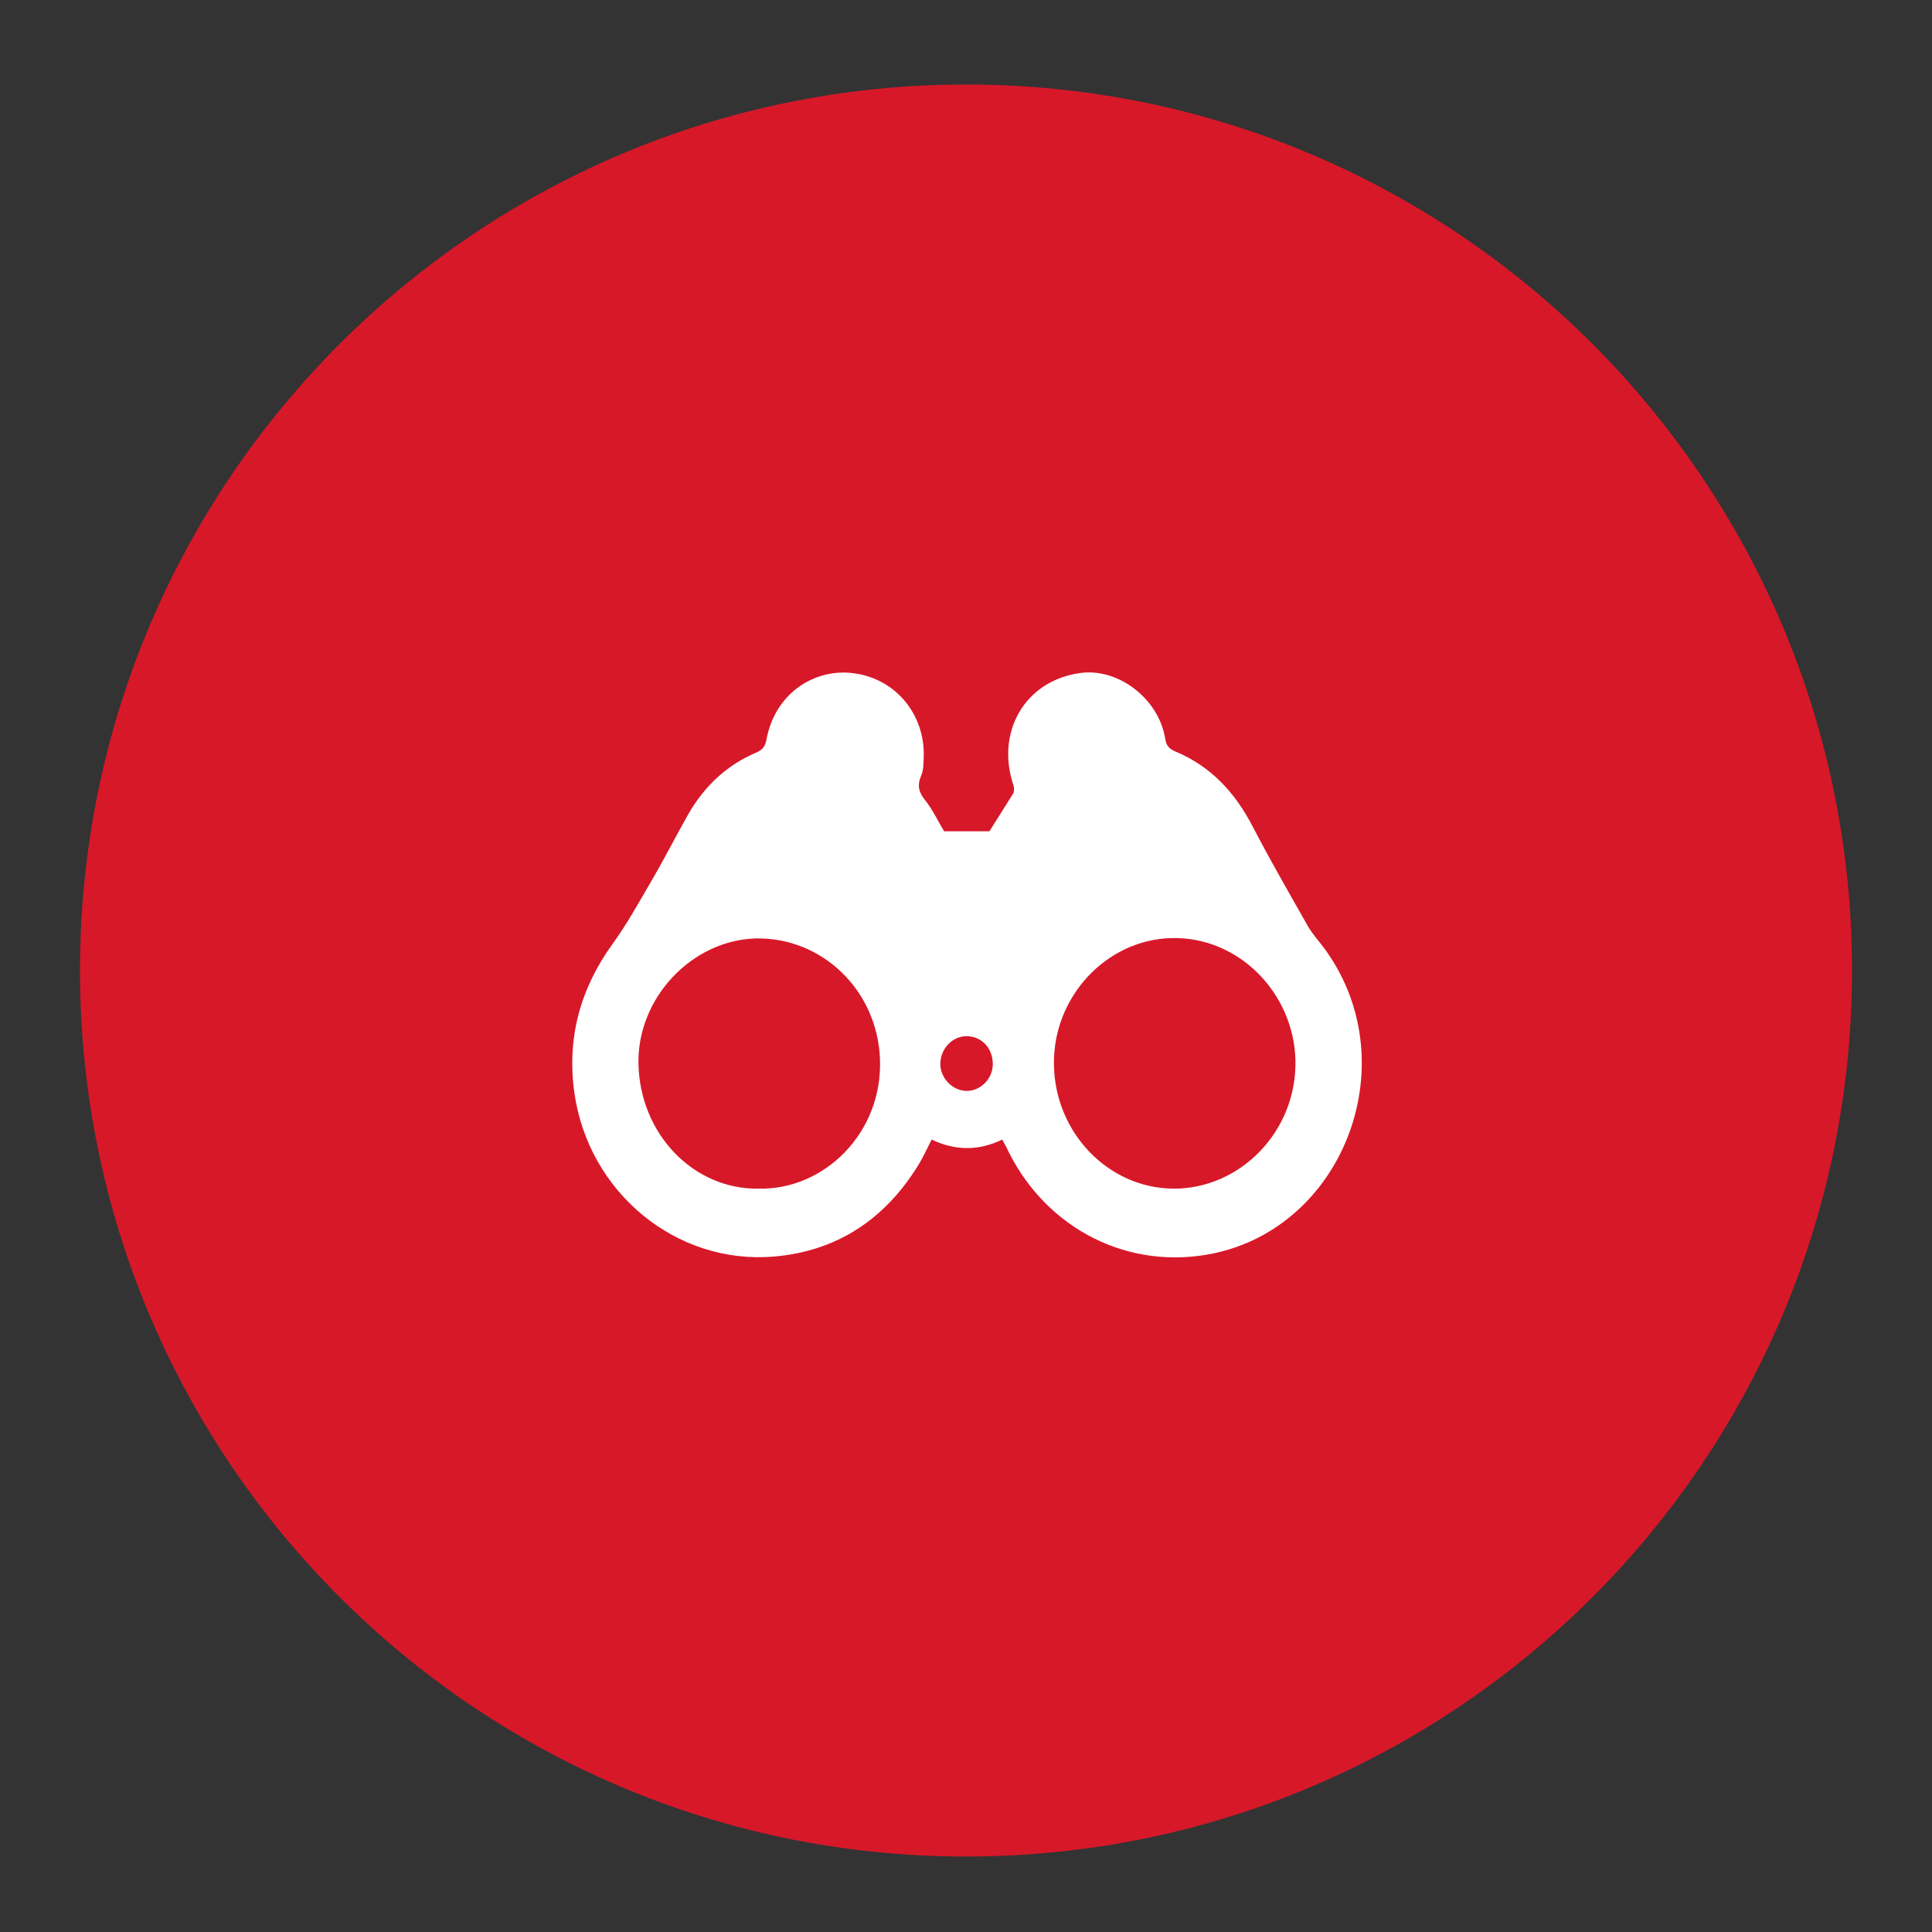 <?xml version="1.0" encoding="utf-8"?>
<!-- Generator: Adobe Illustrator 23.0.4, SVG Export Plug-In . SVG Version: 6.00 Build 0)  -->
<svg version="1.1" id="Layer_1" focusable="false" xmlns="http://www.w3.org/2000/svg" xmlns:xlink="http://www.w3.org/1999/xlink"
	 x="0px" y="0px" viewBox="0 0 512 512" style="enable-background:new 0 0 512 512;" xml:space="preserve">
<rect x="0" y="0" width="512" height="512" fill="#333333" stroke="none"/>
<style type="text/css">
	.st0{clip-path:url(#SVGID_2_);}
	.st1{clip-path:url(#SVGID_4_);fill:url(#SVGID_5_);}
	.st2{clip-path:url(#SVGID_7_);}
	.st3{clip-path:url(#SVGID_9_);fill:url(#SVGID_10_);}
	.st4{clip-path:url(#SVGID_12_);}
	.st5{clip-path:url(#SVGID_14_);fill:url(#SVGID_15_);}
	.st6{fill:#D71829;}
	.st7{clip-path:url(#SVGID_17_);fill:#FFFFFF;}
</style>
<g>
	<g>
		<defs>
			<path id="SVGID_1_" d="M172.7,196.9c0,14.2,11.5,25.8,25.8,25.8s25.8-11.5,25.8-25.8c0-14.2-11.5-25.8-25.8-25.8
				C184.3,171.1,172.7,182.7,172.7,196.9"/>
		</defs>
		<clipPath id="SVGID_2_">
			<use xlink:href="#SVGID_1_"  style="overflow:visible;"/>
		</clipPath>
		<g class="st0">
			<g>
				<defs>
					<rect id="SVGID_3_" x="172.7" y="-1575.1" width="51.6" height="51.6"/>
				</defs>
				<clipPath id="SVGID_4_">
					<use xlink:href="#SVGID_3_"  style="overflow:visible;"/>
				</clipPath>
				
					<linearGradient id="SVGID_5_" gradientUnits="userSpaceOnUse" x1="-551.549" y1="507.971" x2="-537.169" y2="507.971" gradientTransform="matrix(3.588 0 0 3.588 2151.824 -3372.053)">
					<stop  offset="0" style="stop-color:#BCC52D"/>
					<stop  offset="1" style="stop-color:#BCC32C"/>
				</linearGradient>
				<rect x="172.7" y="-1575.1" class="st1" width="51.6" height="51.6"/>
			</g>
		</g>
	</g>
</g>
<g>
	<g>
		<defs>
			<path id="SVGID_6_" d="M235.7,196.9c0,14.2,11.6,25.8,25.8,25.8c14.2,0,25.8-11.5,25.8-25.8c0-14.2-11.5-25.8-25.8-25.8
				C247.3,171.1,235.7,182.7,235.7,196.9"/>
		</defs>
		<clipPath id="SVGID_7_">
			<use xlink:href="#SVGID_6_"  style="overflow:visible;"/>
		</clipPath>
		<g class="st2">
			<g>
				<defs>
					<rect id="SVGID_8_" x="235.7" y="-1575.1" width="51.6" height="51.6"/>
				</defs>
				<clipPath id="SVGID_9_">
					<use xlink:href="#SVGID_8_"  style="overflow:visible;"/>
				</clipPath>
				
					<linearGradient id="SVGID_10_" gradientUnits="userSpaceOnUse" x1="-535.213" y1="507.971" x2="-520.833" y2="507.971" gradientTransform="matrix(3.588 0 0 3.588 2156.206 -3372.053)">
					<stop  offset="0" style="stop-color:#BCC52D"/>
					<stop  offset="1" style="stop-color:#BCC32C"/>
				</linearGradient>
				<rect x="235.7" y="-1575.1" class="st3" width="51.6" height="51.6"/>
			</g>
		</g>
	</g>
</g>
<g>
	<g>
		<defs>
			<path id="SVGID_11_" d="M177.8,229.8c-5.8,0-10.5,4.6-10.5,10.2v55.1c0,5.6,4.7,10.2,10.5,10.2h112.7c5.8,0,10.5-4.6,10.5-10.2
				V240c0-5.6-4.7-10.2-10.5-10.2H177.8z"/>
		</defs>
		<clipPath id="SVGID_12_">
			<use xlink:href="#SVGID_11_"  style="overflow:visible;"/>
		</clipPath>
		<g class="st4">
			<g>
				<defs>
					<rect id="SVGID_13_" x="167.4" y="-1516.4" width="133.6" height="75.5"/>
				</defs>
				<clipPath id="SVGID_14_">
					<use xlink:href="#SVGID_13_"  style="overflow:visible;"/>
				</clipPath>
				
					<linearGradient id="SVGID_15_" gradientUnits="userSpaceOnUse" x1="-693.593" y1="689.547" x2="-679.227" y2="689.547" gradientTransform="matrix(9.299 0 0 9.299 6617.265 -7890.886)">
					<stop  offset="0" style="stop-color:#BCC52D"/>
					<stop  offset="1" style="stop-color:#BCC32C"/>
				</linearGradient>
				<rect x="167.4" y="-1516.4" class="st5" width="133.6" height="75.5"/>
			</g>
		</g>
	</g>
</g>
<g>
	<path class="st6" d="M256,492c129.7,0,234.8-105.1,234.8-234.8S385.7,22.4,256,22.4S21.2,127.6,21.2,257.2S126.3,492,256,492"/>
</g>
<g>
	<defs>
		<rect id="SVGID_16_" x="98.3" y="100.2" width="315.8" height="315.8"/>
	</defs>
	<clipPath id="SVGID_17_">
		<use xlink:href="#SVGID_16_"  style="overflow:visible;"/>
	</clipPath>
	<path class="st7" d="M263.1,282c0-4.2-2.9-7.3-6.8-7.4c-3.8-0.1-7,3.2-7.1,7.2c-0.1,3.9,3.3,7.4,7.2,7.3
		C260,289,263.1,285.8,263.1,282 M279.3,282c0.2,18.2,14.4,32.8,31.5,33c17.7,0.2,33-15.1,32.5-34.2c-0.5-17.5-14.9-32.7-33-32.2
		C293.2,249.1,279.1,264.1,279.3,282 M201.1,315c17.2,0.4,32.9-14.7,32.1-34.4c-0.7-18.1-15.3-32.3-33-31.9
		c-16.8,0.5-31.3,15.7-31,33.1C169.5,300.4,183.7,315.3,201.1,315 M265.6,302c-6.2,3-12.4,3-18.7,0c-1.2,2.3-2.2,4.6-3.5,6.7
		c-8.9,14.5-21.7,22.9-38.3,24.3c-25.9,2.2-49.2-17-52.9-43.5c-2-14.5,1.6-27.5,10.1-39.3c3.8-5.2,6.9-10.9,10.2-16.5
		c3.5-6,6.6-12.1,10-18.1c4.3-7.4,10.2-12.9,18-16.2c1.5-0.7,2.2-1.4,2.6-3.3c2.2-12.1,12.2-18.6,22.1-17.8
		c11.8,1,20,10.8,19.6,22.4c-0.1,1.6,0,3.4-0.7,4.9c-1.1,2.6-0.6,4.4,1.1,6.5c2,2.5,3.4,5.6,5,8.2h12c2-3.2,4.2-6.6,6.3-10
		c0.3-0.5,0.3-1.5,0.1-2.1c-4.8-14.2,3-27.7,17.4-29.8c10.2-1.6,21.1,6.7,22.8,17.4c0.3,1.9,1.1,2.7,2.8,3.4
		c9.3,3.9,15.7,10.8,20.4,19.9c4.7,9,9.7,17.7,14.7,26.5c1.3,2.2,3.1,4.1,4.6,6.2c21.9,30.5,4.2,75.1-32.1,80.8
		c-22.1,3.5-43.1-8.1-52.7-29C266.1,303,265.9,302.5,265.6,302"/>
</g>
</svg>
